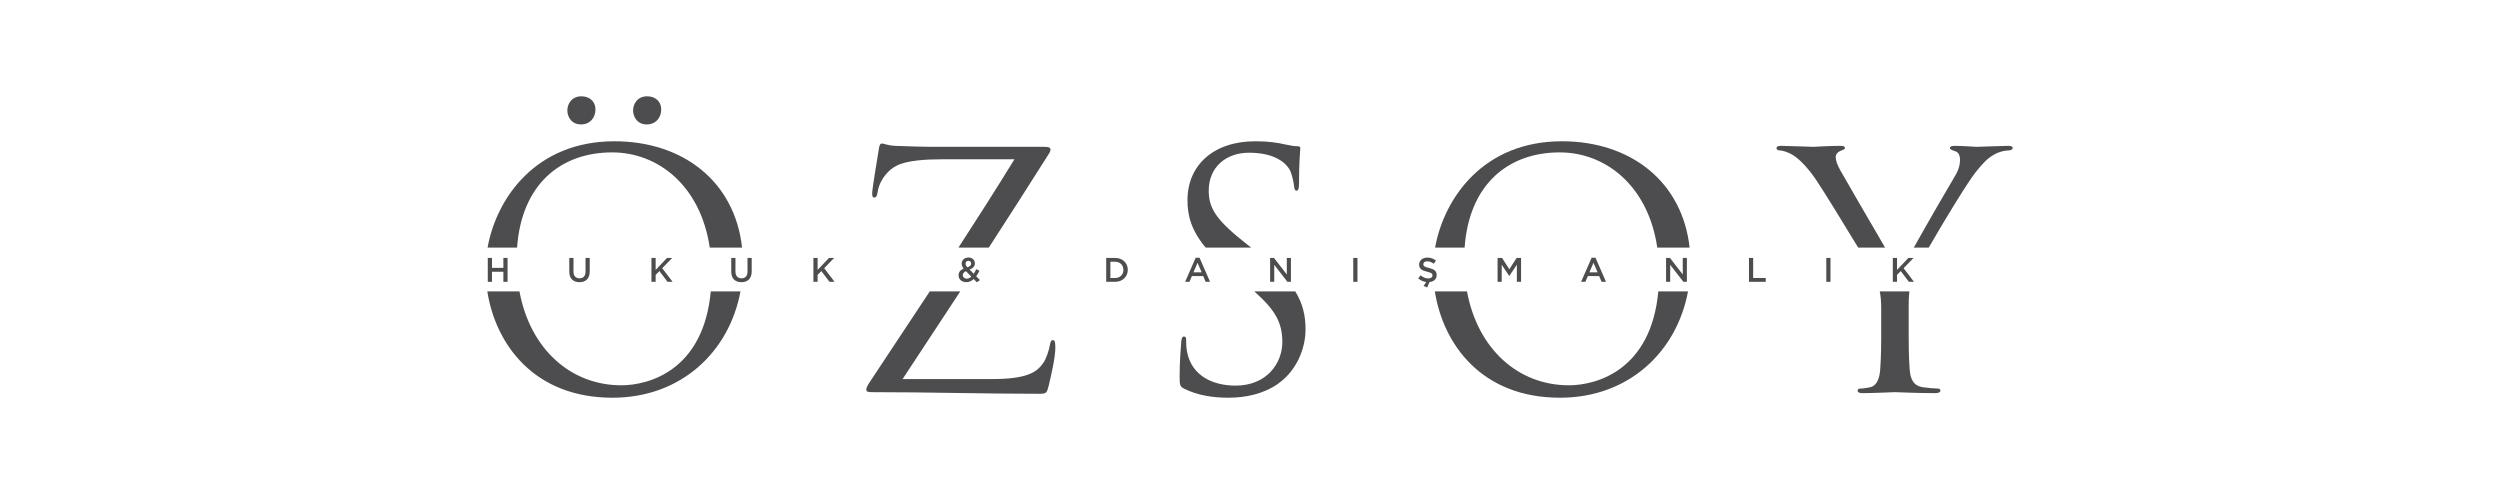 <svg xmlns="http://www.w3.org/2000/svg" xmlns:xlink="http://www.w3.org/1999/xlink" version="1.1" width="441.35pt" height="87.213pt" viewBox="0 0 441.35 87.213">
<defs>
<clipPath id="clip_0">
<path transform="matrix(1,0,0,-1,0,87.213)" d="M0 87.214H441.35V0H0Z"/>
</clipPath>
</defs>
<g id="layer_1" data-name="katman 1">
<g clip-path="url(#clip_0)">
<path transform="matrix(1,0,0,-1,109.686,68.019)" d="M0 0C-8.886 0-16.079 6.334-17.981 16.577H-23.656C-22.192 7.248-15.423-2.195-1.559-2.195 10.573-2.195 19.06 5.925 21.038 16.577H15.793C14.505 2.611 4.844 0 0 0" fill="#4d4d4f"/>
<path transform="matrix(1,0,0,-1,108.069,26.904)" d="M0 0C8.08 0 15.612-5.847 17.231-16.808H22.937C21.645-5.077 12.44 1.964 .404 1.964-13.462 1.964-20.419-8.046-21.994-16.808H-16.784C-15.992-5.62-9.07 0 0 0" fill="#4d4d4f"/>
<path transform="matrix(1,0,0,-1,153.741,67.152)" d="M0 0C-.693-1.04-.808-1.329-.808-1.617-.808-2.022-.462-2.079 .231-2.079 10.337-2.079 20.038-2.368 29.681-2.368 31.01-2.368 31.068-2.252 31.414-.866 31.761 .577 32.569 3.984 32.569 5.774 32.569 6.872 32.454 7.103 32.107 7.103 31.818 7.103 31.702 6.756 31.588 6.178 31.472 5.37 30.952 3.811 30.432 3.06 29.22 1.328 27.372 .231 21.308 .231H5.602C9.012 5.391 12.413 10.551 15.788 15.711H10.404C6.952 10.472 3.467 5.236 0 0" fill="#4d4d4f"/>
<path transform="matrix(1,0,0,-1,185.213,27.077)" d="M0 0C.231 .346 .231 .462 .231 .692 .231 1.039-.058 1.155-.924 1.155H-17.035C-18.825 1.155-21.597 1.097-27.083 1.328-28.642 1.386-28.988 1.732-29.508 1.732-29.855 1.732-29.97 1.444-30.086 .635-30.374-1.097-31.241-6.352-31.241-7.045-31.241-7.507-31.183-7.796-30.894-7.796-30.606-7.796-30.374-7.623-30.259-6.756-30.086-5.429-29.047-3.292-26.968-2.195-25.12-1.213-21.597-1.04-18.652-1.04H-6.121C-9.323-6.246-12.639-11.443-16.01-16.635H-10.65C-7.054-11.09-3.496-5.545 0 0" fill="#4d4d4f"/>
<path transform="matrix(1,0,0,-1,220.434,43.361)" d="M0 0C-5.544 4.331-7.045 6.41-7.045 9.701-7.045 13.917-3.927 16.4 .057 16.4 5.37 16.4 6.93 13.974 7.276 13.339 7.623 12.704 7.969 11.145 8.026 10.452 8.084 9.99 8.142 9.701 8.489 9.701 8.777 9.701 8.893 10.105 8.893 11.03 8.893 14.956 9.124 16.862 9.124 17.151 9.124 17.439 9.008 17.554 8.546 17.554 8.084 17.554 7.623 17.613 6.525 17.844 5.082 18.19 3.407 18.421 1.155 18.421-6.179 18.421-10.799 14.205-10.799 8.026-10.799 5.27-10.113 2.684-7.588-.351H.446Z" fill="#4d4d4f"/>
<path transform="matrix(1,0,0,-1,226.382,60.396)" d="M0 0C0-3.696-2.714-7.68-8.258-7.68-12.127-7.68-15.938-6.063-16.804-1.79-16.978-.982-16.978-.173-16.978 .347-16.978 .809-17.035 .982-17.382 .982-17.671 .982-17.786 .693-17.844 .058-17.901-.866-18.132-3.176-18.132-6.063-18.132-7.622-18.074-7.853-17.266-8.258-14.899-9.412-12.242-9.817-9.528-9.817-6.41-9.817-3.291-9.124-.809-7.391 3.176-4.562 4.1-.173 4.1 2.195 4.1 4.596 3.66 6.718 2.283 8.955H-4.954C-1.289 5.7 0 3.494 0 0" fill="#4d4d4f"/>
<path transform="matrix(1,0,0,-1,276.964,68.019)" d="M0 0C-8.886 0-16.079 6.334-17.981 16.577H-23.656C-22.192 7.248-15.422-2.195-1.559-2.195 10.573-2.195 19.061 5.925 21.038 16.577H15.793C14.505 2.611 4.844 0 0 0" fill="#4d4d4f"/>
<path transform="matrix(1,0,0,-1,275.346,26.904)" d="M0 0C8.08 0 15.612-5.847 17.231-16.808H22.937C21.645-5.077 12.44 1.964 .404 1.964-13.462 1.964-20.419-8.046-21.994-16.808H-16.784C-15.992-5.62-9.07 0 0 0" fill="#4d4d4f"/>
<path transform="matrix(1,0,0,-1,332.107,54.449)" d="M0 0V-4.966C0-5.89 0-8.316-.173-10.741-.289-12.415-.808-13.686-1.963-13.917-2.483-14.032-3.176-14.148-3.696-14.148-4.042-14.148-4.158-14.321-4.158-14.494-4.158-14.84-3.869-14.956-3.233-14.956-1.501-14.956 2.137-14.783 2.425-14.783 2.714-14.783 6.352-14.956 9.528-14.956 10.164-14.956 10.452-14.783 10.452-14.494 10.452-14.321 10.337-14.148 9.991-14.148 9.471-14.148 8.2-14.032 7.392-13.917 5.659-13.686 5.14-12.415 5.024-10.741 4.851-8.316 4.851-5.89 4.851-4.966V0C4.851 1.015 4.853 1.997 4.983 3.007H-.255C-.094 2.205 0 1.253 0 0" fill="#4d4d4f"/>
<path transform="matrix(1,0,0,-1,324.831,29.964)" d="M0 0C-.462 .866-.75 1.559-.75 2.252-.75 2.714-.462 3.061 0 3.291 .52 3.523 .866 3.58 .866 3.811 .866 4.042 .751 4.216 .116 4.216-2.136 4.216-4.331 4.042-4.735 4.042-5.024 4.042-9.355 4.216-10.452 4.216-10.972 4.216-11.203 4.042-11.203 3.811-11.203 3.523-10.914 3.407-10.625 3.407-10.105 3.407-9.008 3.061-8.142 2.483-7.103 1.79-5.659 .347-4.215-1.79-2.931-3.697 .658-9.517 3.21-13.748H7.967C5.007-8.688 .641-1.162 0 0" fill="#4d4d4f"/>
<path transform="matrix(1,0,0,-1,354.57,25.749)" d="M0 0C-1.097 0-5.255-.173-5.601-.173-6.063-.173-7.911 0-9.412 0-9.99 0-10.336-.116-10.336-.347-10.336-.636-9.99-.751-9.47-.924-8.777-1.097-8.546-1.732-8.546-2.541-8.546-3.291-8.777-4.273-9.528-5.486-10.329-6.808-14.105-13.301-16.708-17.963H-14.072C-11.219-12.998-7.021-6.143-5.717-4.562-4.446-3.003-3.811-2.31-2.656-1.617-1.732-1.039-.635-.809 0-.809 .463-.809 .751-.636 .751-.347 .751-.116 .404 0 0 0" fill="#4d4d4f"/>
<path transform="matrix(1,0,0,-1,100.158,19.483)" d="M0 0C0 1.039 .692 2.483 2.483 2.483 3.869 2.483 4.966 1.617 4.966 .173 4.966-1.329 3.984-2.483 2.425-2.483 .692-2.483 0-1.097 0 0" fill="#4d4d4f"/>
<path transform="matrix(1,0,0,-1,111.764,19.483)" d="M0 0C0 1.039 .693 2.483 2.483 2.483 3.869 2.483 4.966 1.617 4.966 .173 4.966-1.329 3.984-2.483 2.425-2.483 .693-2.483 0-1.097 0 0" fill="#4d4d4f"/>
<path transform="matrix(1,0,0,-1,86.112,45.535)" d="M0 0H.741V-1.753H2.753V0H3.494V-4.217H2.753V-2.44H.741V-4.217H0Z" fill="#4d4d4f"/>
<path transform="matrix(1,0,0,-1,100.502,47.962)" d="M0 0V2.428H.741V.03C.741-.753 1.145-1.175 1.807-1.175 2.464-1.175 2.868-.777 2.868 0V2.428H3.608V.036C3.608-1.223 2.897-1.855 1.795-1.855 .699-1.855 0-1.223 0 0" fill="#4d4d4f"/>
<path transform="matrix(1,0,0,-1,115.007,45.535)" d="M0 0H.741V-2.12L2.747 0H3.657L1.904-1.813 3.735-4.217H2.837L1.398-2.319 .741-2.994V-4.217H0Z" fill="#4d4d4f"/>
<path transform="matrix(1,0,0,-1,129.096,47.962)" d="M0 0V2.428H.741V.03C.741-.753 1.145-1.175 1.807-1.175 2.464-1.175 2.868-.777 2.868 0V2.428H3.608V.036C3.608-1.223 2.897-1.855 1.795-1.855 .699-1.855 0-1.223 0 0" fill="#4d4d4f"/>
<path transform="matrix(1,0,0,-1,143.6,45.535)" d="M0 0H.741V-2.12L2.747 0H3.657L1.904-1.813 3.735-4.217H2.837L1.398-2.319 .741-2.994V-4.217H0Z" fill="#4d4d4f"/>
<path transform="matrix(1,0,0,-1,171.447,46.535)" d="M0 0V.012C0 .295-.199 .488-.482 .488-.783 .488-.982 .277-.982-.018V-.03C-.982-.241-.897-.398-.662-.656-.229-.5 0-.301 0 0M.024-2.295-.916-1.337C-1.307-1.506-1.476-1.765-1.476-2.036V-2.048C-1.476-2.404-1.181-2.663-.771-2.663-.482-2.663-.217-2.524 .024-2.295M.446-2.729C.084-3.066-.337-3.277-.849-3.277-1.633-3.277-2.223-2.801-2.223-2.072V-2.06C-2.223-1.518-1.904-1.126-1.325-.879-1.566-.572-1.675-.307-1.675 0V.012C-1.675 .578-1.217 1.072-.464 1.072 .205 1.072 .657 .62 .657 .054V.042C.657-.512 .289-.843-.271-1.054L.452-1.789C.615-1.548 .765-1.271 .904-.976L1.464-1.271C1.295-1.608 1.109-1.94 .892-2.235L1.554-2.91 1.006-3.301Z" fill="#4d4d4f"/>
<path transform="matrix(1,0,0,-1,196.86,49.077)" d="M0 0C.885 0 1.464 .597 1.464 1.422V1.434C1.464 2.259 .885 2.868 0 2.868H-.832V0ZM-1.572 3.542H0C1.325 3.542 2.241 2.633 2.241 1.446V1.434C2.241 .247 1.325-.675 0-.675H-1.572Z" fill="#4d4d4f"/>
<path transform="matrix(1,0,0,-1,212.142,48.077)" d="M0 0-.729 1.687-1.452 0ZM-1.06 2.572H-.373L1.482-1.675H.699L.271-.656H-1.723L-2.157-1.675H-2.916Z" fill="#4d4d4f"/>
<path transform="matrix(1,0,0,-1,224.225,45.535)" d="M0 0H.687L2.946-2.916V0H3.675V-4.217H3.054L.729-1.217V-4.217H0Z" fill="#4d4d4f"/>
<path transform="matrix(1,0,0,-1,0,87.213)" d="M238.904 41.678H239.645V37.461H238.904Z" fill="#4d4d4f"/>
<path transform="matrix(1,0,0,-1,251.318,50.48)" d="M0 0 .47 .693C-.048 .753-.536 .97-.952 1.344L-.506 1.874C-.102 1.524 .301 1.325 .826 1.325 1.283 1.325 1.572 1.536 1.572 1.855V1.868C1.572 2.169 1.404 2.331 .621 2.512-.277 2.729-.783 2.994-.783 3.771V3.783C-.783 4.506-.18 5.006 .657 5.006 1.271 5.006 1.759 4.819 2.187 4.476L1.789 3.916C1.41 4.199 1.03 4.35 .645 4.35 .211 4.35-.042 4.127-.042 3.85V3.838C-.042 3.512 .151 3.368 .958 3.175 1.849 2.958 2.313 2.639 2.313 1.94V1.928C2.313 1.211 1.801 .759 1.042 .681L.639-.271Z" fill="#4d4d4f"/>
<path transform="matrix(1,0,0,-1,264.383,45.535)" d="M0 0H.789L2.072-1.994 3.355 0H4.145V-4.217H3.404V-1.193L2.072-3.18H2.048L.729-1.205V-4.217H0Z" fill="#4d4d4f"/>
<path transform="matrix(1,0,0,-1,282.044,48.077)" d="M0 0-.729 1.687-1.452 0ZM-1.06 2.572H-.373L1.482-1.675H.699L.271-.656H-1.723L-2.157-1.675H-2.916Z" fill="#4d4d4f"/>
<path transform="matrix(1,0,0,-1,294.127,45.535)" d="M0 0H.687L2.946-2.916V0H3.675V-4.217H3.054L.729-1.217V-4.217H0Z" fill="#4d4d4f"/>
<path transform="matrix(1,0,0,-1,308.764,45.535)" d="M0 0H.741V-3.542H2.958V-4.217H0Z" fill="#4d4d4f"/>
<path transform="matrix(1,0,0,-1,0,87.213)" d="M322.414 41.678H323.155V37.461H322.414Z" fill="#4d4d4f"/>
<path transform="matrix(1,0,0,-1,334.159,45.535)" d="M0 0H.741V-2.12L2.747 0H3.657L1.904-1.813 3.735-4.217H2.837L1.398-2.319 .741-2.994V-4.217H0Z" fill="#4d4d4f"/>
</g>
</g>
</svg>
